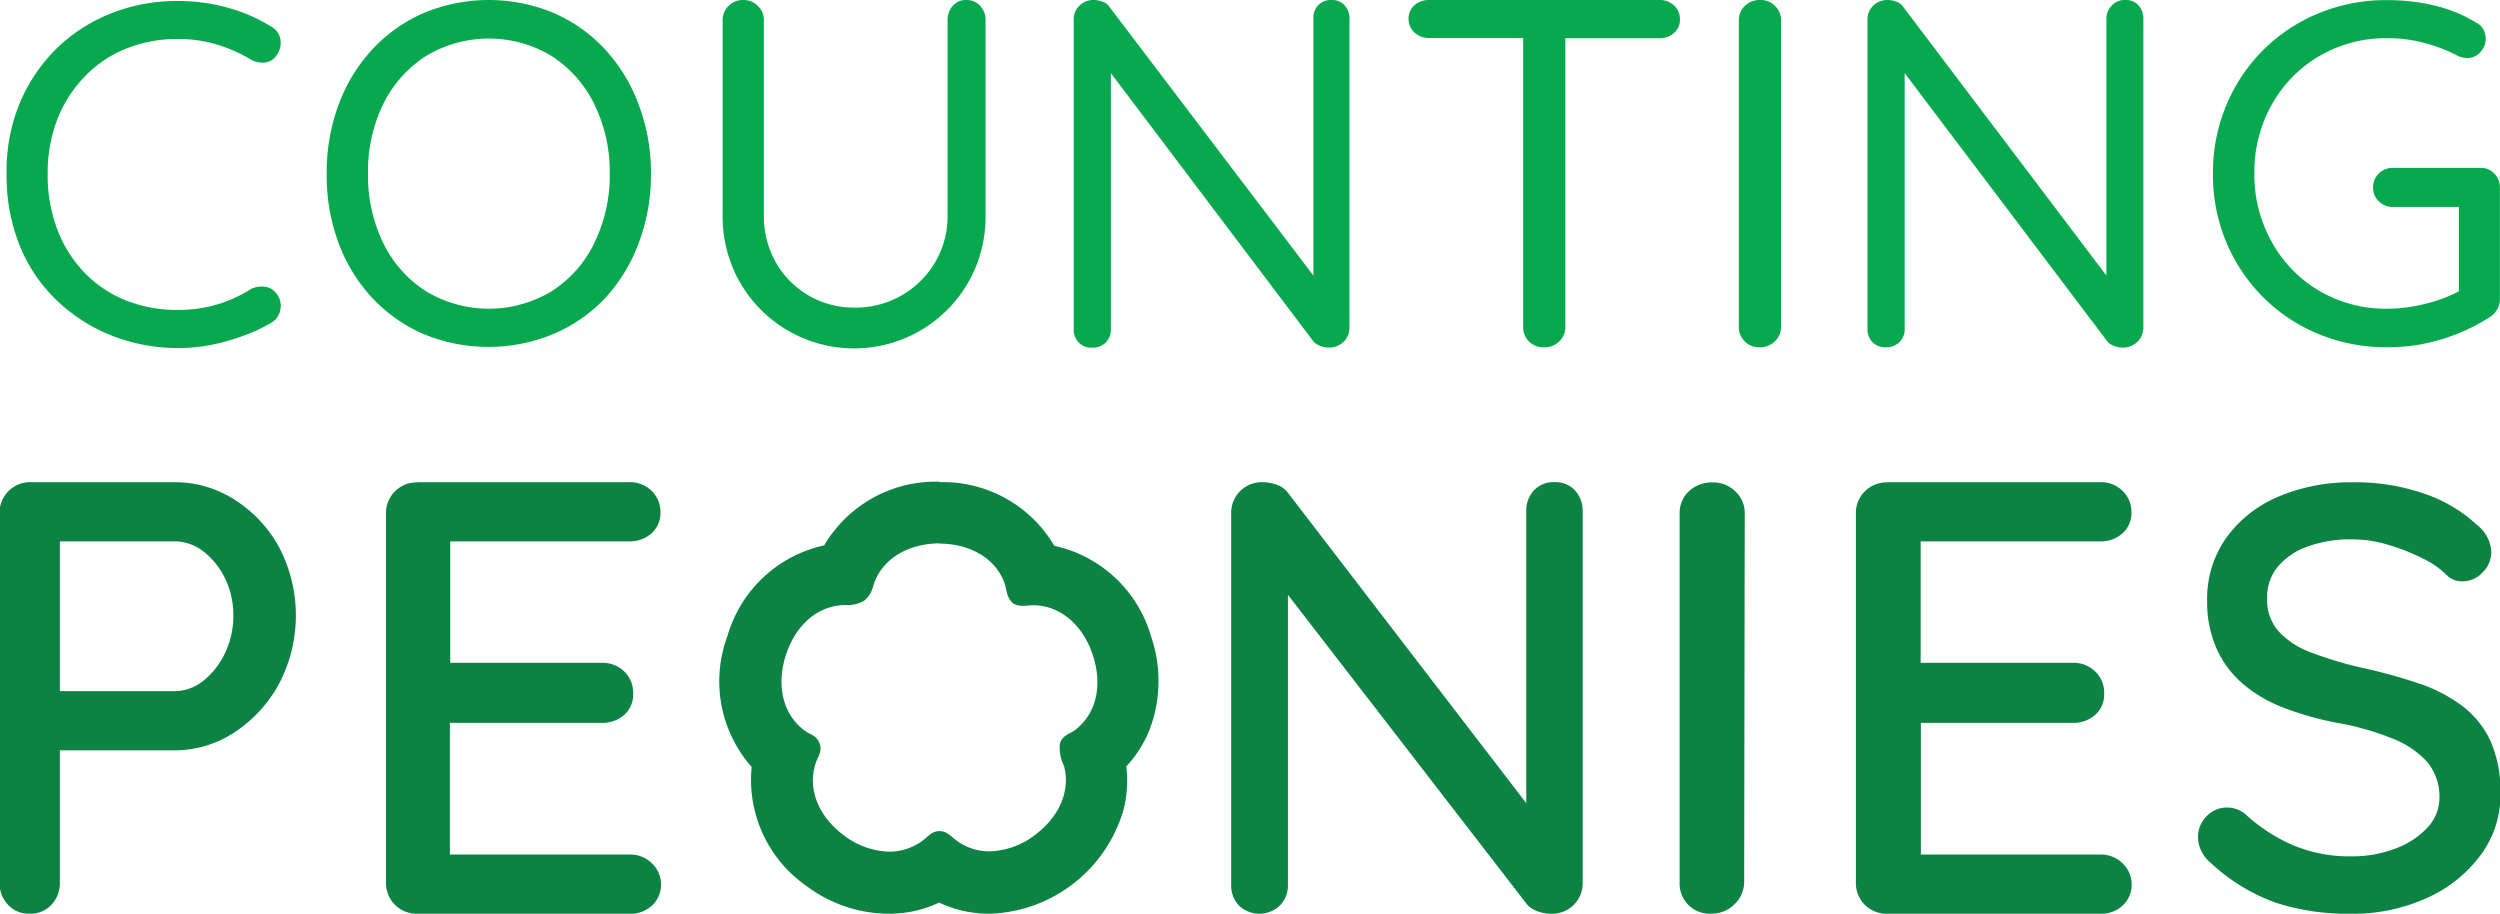 <svg id="Layer_2" data-name="Layer 2" xmlns="http://www.w3.org/2000/svg" viewBox="0 0 223.83 81.81"><defs><style>.cls-1{fill:#08a94e;}.cls-2{fill:#0c8342;}</style></defs><title>cp-logo-01</title><path class="cls-1" d="M25.09,27a2.18,2.18,0,0,0-1.24.22,11.74,11.74,0,0,1-3.08,1.39,12.18,12.18,0,0,1-3.42.47,12.43,12.43,0,0,1-4.58-.82,10.68,10.68,0,0,1-3.69-2.41A11.44,11.44,0,0,1,6.59,22a13.55,13.55,0,0,1-.91-5.12A13.21,13.21,0,0,1,6.55,12,11.42,11.42,0,0,1,9,8.18a10.61,10.61,0,0,1,3.68-2.49,12.28,12.28,0,0,1,4.69-.87,12,12,0,0,1,3.47.5,13.26,13.26,0,0,1,3.07,1.37,2.23,2.23,0,0,0,1.22.24,1.42,1.42,0,0,0,1-.59,1.91,1.91,0,0,0,.39-1.47,1.61,1.61,0,0,0-.87-1.18A14.54,14.54,0,0,0,21.73,2a16.46,16.46,0,0,0-4.38-.58,15.85,15.85,0,0,0-6.1,1.15A14.69,14.69,0,0,0,6.37,5.78,15,15,0,0,0,3.12,10.7,16,16,0,0,0,2,16.88a16.71,16.71,0,0,0,1.21,6.53,14.15,14.15,0,0,0,3.37,4.9,15.2,15.2,0,0,0,4.92,3.1,16.1,16.1,0,0,0,5.9,1.08,15.11,15.11,0,0,0,3-.3,18.66,18.66,0,0,0,2.88-.83,13.82,13.82,0,0,0,2.47-1.17A1.64,1.64,0,0,0,26.52,29a1.72,1.72,0,0,0-.41-1.45A1.48,1.48,0,0,0,25.09,27Z" transform="translate(-1.41 -1.33)"/><path class="cls-1" d="M55.61,5.78A13.73,13.73,0,0,0,51,2.5a15.11,15.11,0,0,0-11.66,0,13.73,13.73,0,0,0-4.62,3.28,14.74,14.74,0,0,0-3,4.94,17.37,17.37,0,0,0-1.06,6.16A17.31,17.31,0,0,0,31.69,23a14.68,14.68,0,0,0,3,4.95,13.87,13.87,0,0,0,4.62,3.28,15.23,15.23,0,0,0,11.66,0A13.87,13.87,0,0,0,55.61,28a14.92,14.92,0,0,0,3-4.95,17.1,17.1,0,0,0,1.08-6.15,17.15,17.15,0,0,0-1.08-6.16A15,15,0,0,0,55.61,5.78Zm-1,17.34a10.62,10.62,0,0,1-3.82,4.29,10.89,10.89,0,0,1-11.23,0,10.55,10.55,0,0,1-3.82-4.29,13.7,13.7,0,0,1-1.38-6.24,13.71,13.71,0,0,1,1.38-6.27,10.69,10.69,0,0,1,3.82-4.27,10.89,10.89,0,0,1,11.23,0,10.72,10.72,0,0,1,3.82,4.3A13.7,13.7,0,0,1,56,16.88,13.7,13.7,0,0,1,54.6,23.12Z" transform="translate(-1.41 -1.33)"/><path class="cls-1" d="M87.92,1.33a1.49,1.49,0,0,0-1.21.53,1.84,1.84,0,0,0-.46,1.27V20.57a8.16,8.16,0,0,1-1.15,4.3,8.25,8.25,0,0,1-7.2,4,8,8,0,0,1-7-4,8.41,8.41,0,0,1-1.1-4.3V3.13a1.67,1.67,0,0,0-.55-1.27A1.73,1.73,0,0,0,68,1.33a1.8,1.8,0,0,0-1.36.53,1.73,1.73,0,0,0-.53,1.27V20.57a11.84,11.84,0,0,0,1.56,6.06,11.79,11.79,0,0,0,20.42,0,11.84,11.84,0,0,0,1.56-6.06V3.13a1.81,1.81,0,0,0-.48-1.27A1.62,1.62,0,0,0,87.92,1.33Z" transform="translate(-1.41 -1.33)"/><path class="cls-1" d="M120.59,1.33a1.55,1.55,0,0,0-1.18.49A1.65,1.65,0,0,0,119,3V26L100.78,2a1.19,1.19,0,0,0-.65-.51,2.21,2.21,0,0,0-.82-.16,1.75,1.75,0,0,0-1.24.49,1.69,1.69,0,0,0-.53,1.33V30.78A1.62,1.62,0,0,0,98,32a1.57,1.57,0,0,0,1.2.46A1.65,1.65,0,0,0,100.4,32a1.6,1.6,0,0,0,.47-1.18V7.88l18.12,24a1.48,1.48,0,0,0,.62.42,2.18,2.18,0,0,0,.76.15,1.86,1.86,0,0,0,1.33-.51,1.76,1.76,0,0,0,.53-1.35V3a1.72,1.72,0,0,0-.44-1.2A1.54,1.54,0,0,0,120.59,1.33Z" transform="translate(-1.41 -1.33)"/><path class="cls-1" d="M150,1.33H129.34a1.92,1.92,0,0,0-1.29.47A1.55,1.55,0,0,0,127.52,3a1.62,1.62,0,0,0,.53,1.24,1.84,1.84,0,0,0,1.29.49h8.44V30.6a1.78,1.78,0,0,0,1.87,1.82,1.82,1.82,0,0,0,1.37-.53,1.73,1.73,0,0,0,.54-1.29V4.75H150a1.92,1.92,0,0,0,1.29-.47,1.55,1.55,0,0,0,.53-1.22,1.62,1.62,0,0,0-.53-1.24A1.84,1.84,0,0,0,150,1.33Z" transform="translate(-1.41 -1.33)"/><path class="cls-1" d="M159,1.33a1.86,1.86,0,0,0-1.37.53,1.76,1.76,0,0,0-.54,1.29V30.6A1.8,1.8,0,0,0,159,32.42a1.81,1.81,0,0,0,1.31-.53,1.71,1.71,0,0,0,.56-1.29V3.15a1.76,1.76,0,0,0-.54-1.29A1.76,1.76,0,0,0,159,1.33Z" transform="translate(-1.41 -1.33)"/><path class="cls-1" d="M191.67,1.33a1.54,1.54,0,0,0-1.18.49A1.66,1.66,0,0,0,190,3V26L171.85,2a1.21,1.21,0,0,0-.64-.51,2.25,2.25,0,0,0-.82-.16,1.78,1.78,0,0,0-1.25.49,1.72,1.72,0,0,0-.53,1.33V30.78a1.66,1.66,0,0,0,.44,1.18,1.59,1.59,0,0,0,1.2.46,1.64,1.64,0,0,0,1.22-.46,1.56,1.56,0,0,0,.47-1.18V7.88l18.13,24a1.36,1.36,0,0,0,.62.42,2.09,2.09,0,0,0,.75.15,1.83,1.83,0,0,0,1.33-.51,1.77,1.77,0,0,0,.54-1.35V3a1.69,1.69,0,0,0-.45-1.2A1.5,1.5,0,0,0,191.67,1.33Z" transform="translate(-1.41 -1.33)"/><path class="cls-1" d="M224.74,16.88a1.62,1.62,0,0,0-1.23-.52h-7.86a1.7,1.7,0,0,0-1.25.5,1.66,1.66,0,0,0-.52,1.27,1.62,1.62,0,0,0,.52,1.23,1.74,1.74,0,0,0,1.25.5h5.91v7.55a12.75,12.75,0,0,1-2.85,1.08,13.82,13.82,0,0,1-3.54.48,11.73,11.73,0,0,1-6.11-1.6A11.5,11.5,0,0,1,204.81,23a12.23,12.23,0,0,1-1.56-6.15,12.24,12.24,0,0,1,1.56-6.16,11.57,11.57,0,0,1,4.25-4.34,11.83,11.83,0,0,1,6.11-1.6,12.49,12.49,0,0,1,3.28.42,14.15,14.15,0,0,1,2.9,1.1,1.78,1.78,0,0,0,.47.19,2.4,2.4,0,0,0,.52.07A1.56,1.56,0,0,0,223.48,6a1.74,1.74,0,0,0,.29-2,1.42,1.42,0,0,0-.65-.63,12.39,12.39,0,0,0-3.69-1.53,18.13,18.13,0,0,0-4.26-.5A15.92,15.92,0,0,0,209,2.52a15.12,15.12,0,0,0-8.27,8.25,15.45,15.45,0,0,0-1.19,6.11A15.48,15.48,0,0,0,200.73,23,15.2,15.2,0,0,0,209,31.24a15.92,15.92,0,0,0,6.17,1.18,16.33,16.33,0,0,0,4.9-.73,17.27,17.27,0,0,0,4.3-2A1.93,1.93,0,0,0,225,29a1.77,1.77,0,0,0,.23-.92v-10A1.73,1.73,0,0,0,224.74,16.88Z" transform="translate(-1.41 -1.33)"/><path class="cls-2" d="M17,44.5a9.89,9.89,0,0,1,5.41,1.57,11.56,11.56,0,0,1,4,4.28,13.17,13.17,0,0,1,0,12.17,12.07,12.07,0,0,1-4,4.37A9.7,9.7,0,0,1,17,68.51H6.33l.44-.82V80.33a2.81,2.81,0,0,1-.75,2,2.52,2.52,0,0,1-2,.8,2.46,2.46,0,0,1-1.9-.8,2.81,2.81,0,0,1-.75-2v-33A2.74,2.74,0,0,1,4.23,44.5Zm0,18.71a4.14,4.14,0,0,0,2.63-.94,6.93,6.93,0,0,0,1.93-2.48,7.63,7.63,0,0,0,.74-3.31,7.52,7.52,0,0,0-.74-3.37,6.8,6.8,0,0,0-1.93-2.4A4.22,4.22,0,0,0,17,49.8H6.22L6.77,49V63.93l-.5-.72Z" transform="translate(-1.41 -1.33)"/><path class="cls-2" d="M38.74,44.5h19a2.74,2.74,0,0,1,2,.77,2.58,2.58,0,0,1,.8,1.93,2.41,2.41,0,0,1-.8,1.88,2.88,2.88,0,0,1-2,.72H41.17l.55-.94V61.23l-.5-.56H55.3a2.79,2.79,0,0,1,2,.78,2.63,2.63,0,0,1,.8,2,2.41,2.41,0,0,1-.8,1.88,2.92,2.92,0,0,1-2,.72h-14l.39-.5V78.29l-.39-.45H57.79a2.73,2.73,0,0,1,2,.8,2.56,2.56,0,0,1,.8,1.85,2.51,2.51,0,0,1-.8,1.91,2.81,2.81,0,0,1-2,.74h-19a2.74,2.74,0,0,1-2.82-2.81v-33a2.74,2.74,0,0,1,2.82-2.81Z" transform="translate(-1.41 -1.33)"/><path class="cls-2" d="M140.63,44.5a2.32,2.32,0,0,1,1.79.74,2.64,2.64,0,0,1,.69,1.85V80.33a2.73,2.73,0,0,1-2.81,2.81,3.5,3.5,0,0,1-1.22-.22,2.21,2.21,0,0,1-.94-.6L115.45,52.94l1.27-.77V80.6a2.51,2.51,0,0,1-.72,1.8,2.65,2.65,0,0,1-3.67,0,2.57,2.57,0,0,1-.69-1.8V47.31a2.74,2.74,0,0,1,2.82-2.81,3.94,3.94,0,0,1,1.29.24,2.09,2.09,0,0,1,1,.75l22.13,28.82-.82.77v-28a2.64,2.64,0,0,1,.69-1.85A2.38,2.38,0,0,1,140.63,44.5Z" transform="translate(-1.41 -1.33)"/><path class="cls-2" d="M157.57,80.33a2.79,2.79,0,0,1-.91,2,2.82,2.82,0,0,1-2,.8,2.69,2.69,0,0,1-2.87-2.81v-33a2.67,2.67,0,0,1,.82-2,3,3,0,0,1,2.16-.8,2.79,2.79,0,0,1,2,.8,2.62,2.62,0,0,1,.85,2Z" transform="translate(-1.41 -1.33)"/><path class="cls-2" d="M170.39,44.5h19.05a2.74,2.74,0,0,1,2,.77,2.58,2.58,0,0,1,.8,1.93,2.41,2.41,0,0,1-.8,1.88,2.88,2.88,0,0,1-2,.72H172.82l.55-.94V61.23l-.5-.56H187a2.79,2.79,0,0,1,2,.78,2.63,2.63,0,0,1,.8,2,2.41,2.41,0,0,1-.8,1.88,2.92,2.92,0,0,1-2,.72H173l.39-.5V78.29l-.39-.45h16.46a2.73,2.73,0,0,1,2,.8,2.56,2.56,0,0,1,.8,1.85,2.51,2.51,0,0,1-.8,1.91,2.81,2.81,0,0,1-2,.74H170.39a2.74,2.74,0,0,1-2.82-2.81v-33a2.74,2.74,0,0,1,2.82-2.81Z" transform="translate(-1.41 -1.33)"/><path class="cls-2" d="M212,83.14a21,21,0,0,1-6.87-1,16.9,16.9,0,0,1-5.75-3.52,3.15,3.15,0,0,1-.88-1.1,2.84,2.84,0,0,1-.3-1.26,2.62,2.62,0,0,1,.75-1.83,2.49,2.49,0,0,1,1.88-.8,2.58,2.58,0,0,1,1.61.59A15.21,15.21,0,0,0,206.7,77a13,13,0,0,0,5.23,1,10.75,10.75,0,0,0,3.95-.7,7.36,7.36,0,0,0,2.87-1.88,3.91,3.91,0,0,0,1.07-2.73,4.86,4.86,0,0,0-1.12-3.17,8.4,8.4,0,0,0-3.14-2.09,24.58,24.58,0,0,0-5-1.4,28,28,0,0,1-4.83-1.39,12.24,12.24,0,0,1-3.62-2.18,8.88,8.88,0,0,1-2.28-3.14,10.22,10.22,0,0,1-.81-4.18,9.41,9.41,0,0,1,1.72-5.67,11,11,0,0,1,4.67-3.68,16.65,16.65,0,0,1,6.66-1.28,18.76,18.76,0,0,1,6.33,1,13,13,0,0,1,4.78,2.82,3.24,3.24,0,0,1,1.28,2.42,2.58,2.58,0,0,1-.77,1.82,2.43,2.43,0,0,1-1.8.81,2,2,0,0,1-1.29-.43,8,8,0,0,0-2.31-1.64,18.72,18.72,0,0,0-3.09-1.21,11.09,11.09,0,0,0-3.13-.48,11.37,11.37,0,0,0-4.14.67,6.14,6.14,0,0,0-2.63,1.83,4.31,4.31,0,0,0-.91,2.76,4.25,4.25,0,0,0,1.05,3,7.42,7.42,0,0,0,2.92,1.88,35,35,0,0,0,4.29,1.31A46.68,46.68,0,0,1,218,62.53a13.63,13.63,0,0,1,3.95,2.07,8.45,8.45,0,0,1,2.47,3.14,11.26,11.26,0,0,1,.86,4.67A9,9,0,0,1,223.42,78a12.07,12.07,0,0,1-4.8,3.76A15.9,15.9,0,0,1,212,83.14Z" transform="translate(-1.41 -1.33)"/><path class="cls-2" d="M85.49,50c2.7,0,5,1.26,5.83,3.47.23.59.17,1.22.66,1.75s1.37.3,1.92.3c2.48,0,4.5,1.83,5.36,4.48s.34,5.16-1.53,6.64c-.48.39-1.22.49-1.43,1.29a3.77,3.77,0,0,0,.38,2c.6,2.28-.51,4.63-2.68,6.21a6.92,6.92,0,0,1-4,1.41,4.92,4.92,0,0,1-3-1c-.42-.31-.79-.8-1.47-.81s-1.07.52-1.5.84a5,5,0,0,1-3,1,6.94,6.94,0,0,1-4-1.41c-2.31-1.68-3.42-4.24-2.54-6.65.17-.47.55-.91.3-1.62s-.81-.79-1.24-1.09c-2.07-1.45-2.65-4.14-1.78-6.83s2.88-4.48,5.36-4.48a3,3,0,0,0,1.64-.38,2.33,2.33,0,0,0,.79-1.23c.7-2.48,3.11-3.91,6-3.91m0-5.52a11.58,11.58,0,0,0-10.36,5.7,11.57,11.57,0,0,0-8.66,8.12A11.58,11.58,0,0,0,68.71,70a11.57,11.57,0,0,0,5,10.72A12.3,12.3,0,0,0,81,83.14a10.49,10.49,0,0,0,4.49-1,10.52,10.52,0,0,0,4.49,1A12.89,12.89,0,0,0,102,73.83a10.42,10.42,0,0,0,.25-3.88,10.53,10.53,0,0,0,2.08-3.28,12.25,12.25,0,0,0,.14-8.35,11.57,11.57,0,0,0-8.66-8.12,11.58,11.58,0,0,0-10.36-5.7Z" transform="translate(-1.41 -1.33)"/></svg>